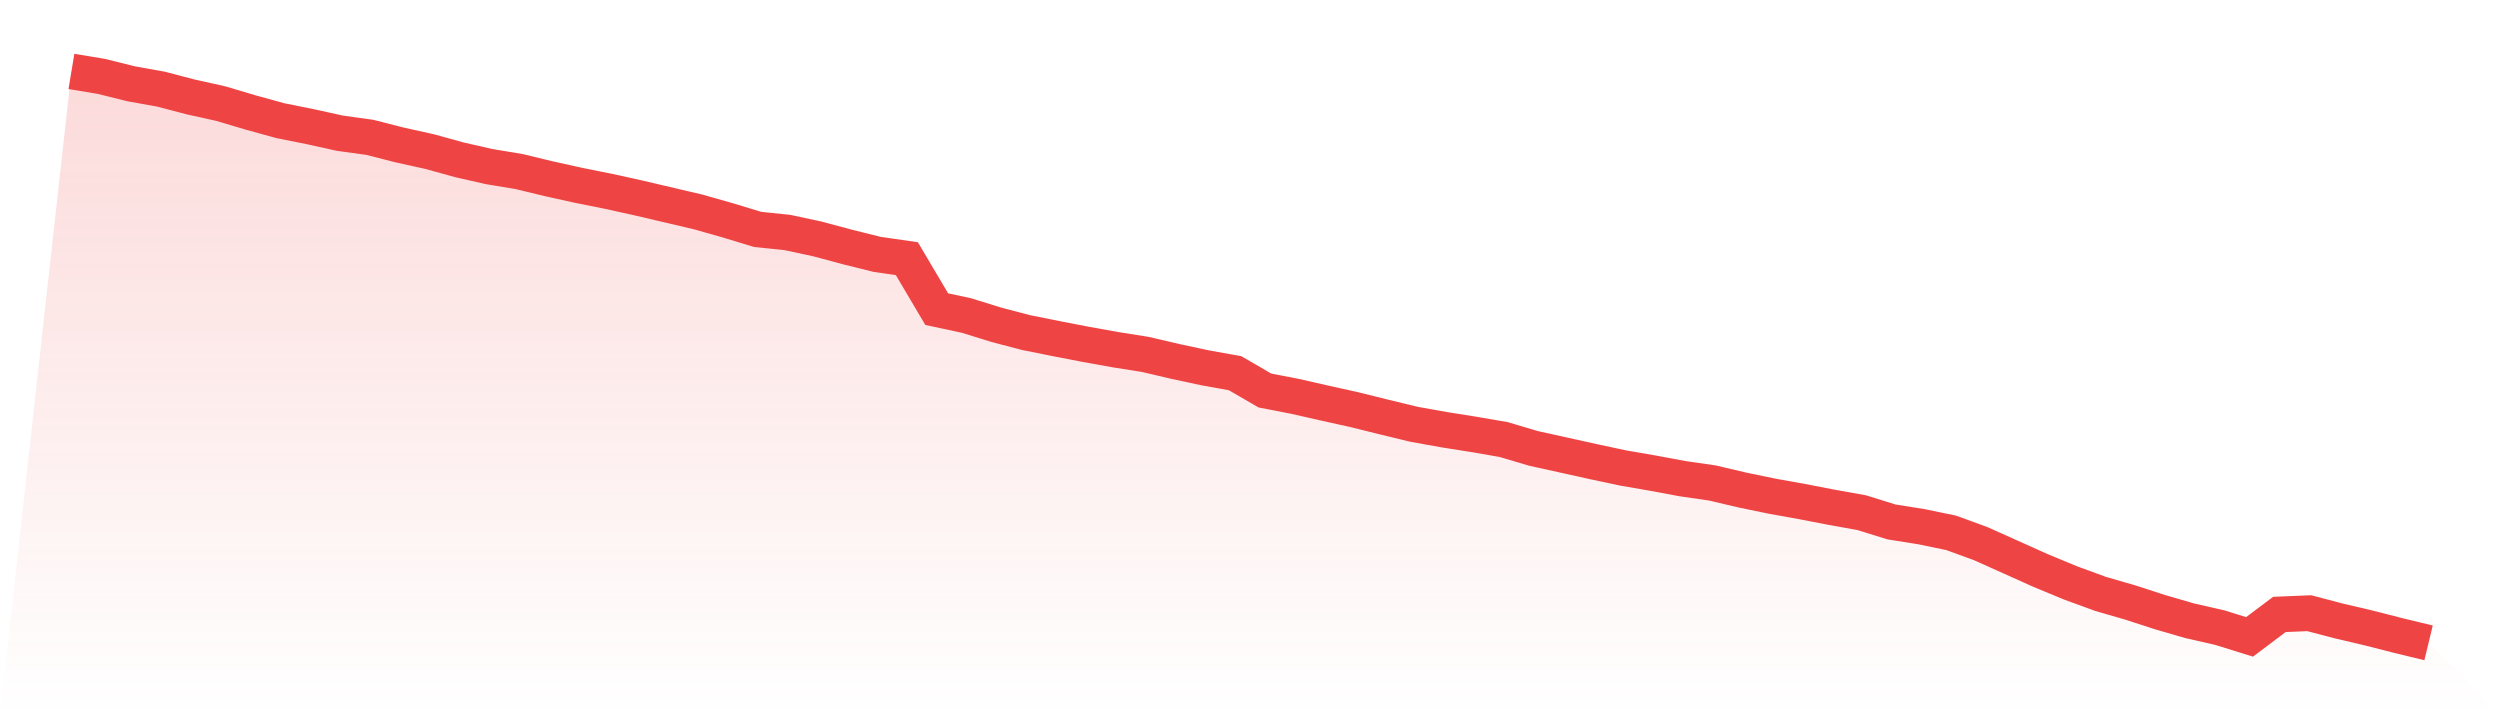 <svg viewBox="0 0 140 40" xmlns="http://www.w3.org/2000/svg">
<defs>
<linearGradient id="gradient" x1="0" x2="0" y1="0" y2="1">
<stop offset="0%" stop-color="#ef4444" stop-opacity="0.2"/>
<stop offset="100%" stop-color="#ef4444" stop-opacity="0"/>
</linearGradient>
</defs>
<path d="M4,4 L4,4 L5.671,4.277 L7.342,4.692 L9.013,4.992 L10.684,5.43 L12.354,5.8 L14.025,6.296 L15.696,6.757 L17.367,7.092 L19.038,7.461 L20.709,7.691 L22.38,8.118 L24.051,8.487 L25.722,8.949 L27.392,9.329 L29.063,9.606 L30.734,10.01 L32.405,10.379 L34.076,10.714 L35.747,11.083 L37.418,11.475 L39.089,11.867 L40.759,12.34 L42.43,12.848 L44.101,13.021 L45.772,13.379 L47.443,13.828 L49.114,14.244 L50.785,14.486 L52.456,17.312 L54.127,17.67 L55.797,18.189 L57.468,18.627 L59.139,18.962 L60.81,19.285 L62.481,19.585 L64.152,19.85 L65.823,20.242 L67.494,20.6 L69.165,20.9 L70.835,21.869 L72.506,22.192 L74.177,22.572 L75.848,22.942 L77.519,23.357 L79.19,23.761 L80.861,24.061 L82.532,24.326 L84.203,24.614 L85.873,25.11 L87.544,25.479 L89.215,25.849 L90.886,26.206 L92.557,26.495 L94.228,26.806 L95.899,27.048 L97.57,27.441 L99.24,27.787 L100.911,28.087 L102.582,28.41 L104.253,28.709 L105.924,29.229 L107.595,29.494 L109.266,29.84 L110.937,30.451 L112.608,31.201 L114.278,31.951 L115.949,32.643 L117.62,33.255 L119.291,33.739 L120.962,34.281 L122.633,34.766 L124.304,35.146 L125.975,35.665 L127.646,34.408 L129.316,34.339 L130.987,34.777 L132.658,35.169 L134.329,35.596 L136,36 L140,40 L0,40 z" fill="url(#gradient)"/>
<path d="M4,4 L4,4 L5.671,4.277 L7.342,4.692 L9.013,4.992 L10.684,5.43 L12.354,5.8 L14.025,6.296 L15.696,6.757 L17.367,7.092 L19.038,7.461 L20.709,7.691 L22.38,8.118 L24.051,8.487 L25.722,8.949 L27.392,9.329 L29.063,9.606 L30.734,10.01 L32.405,10.379 L34.076,10.714 L35.747,11.083 L37.418,11.475 L39.089,11.867 L40.759,12.34 L42.43,12.848 L44.101,13.021 L45.772,13.379 L47.443,13.828 L49.114,14.244 L50.785,14.486 L52.456,17.312 L54.127,17.67 L55.797,18.189 L57.468,18.627 L59.139,18.962 L60.81,19.285 L62.481,19.585 L64.152,19.85 L65.823,20.242 L67.494,20.6 L69.165,20.9 L70.835,21.869 L72.506,22.192 L74.177,22.572 L75.848,22.942 L77.519,23.357 L79.19,23.761 L80.861,24.061 L82.532,24.326 L84.203,24.614 L85.873,25.11 L87.544,25.479 L89.215,25.849 L90.886,26.206 L92.557,26.495 L94.228,26.806 L95.899,27.048 L97.57,27.441 L99.24,27.787 L100.911,28.087 L102.582,28.41 L104.253,28.709 L105.924,29.229 L107.595,29.494 L109.266,29.84 L110.937,30.451 L112.608,31.201 L114.278,31.951 L115.949,32.643 L117.62,33.255 L119.291,33.739 L120.962,34.281 L122.633,34.766 L124.304,35.146 L125.975,35.665 L127.646,34.408 L129.316,34.339 L130.987,34.777 L132.658,35.169 L134.329,35.596 L136,36" fill="none" stroke="#ef4444" stroke-width="2"/>
</svg>